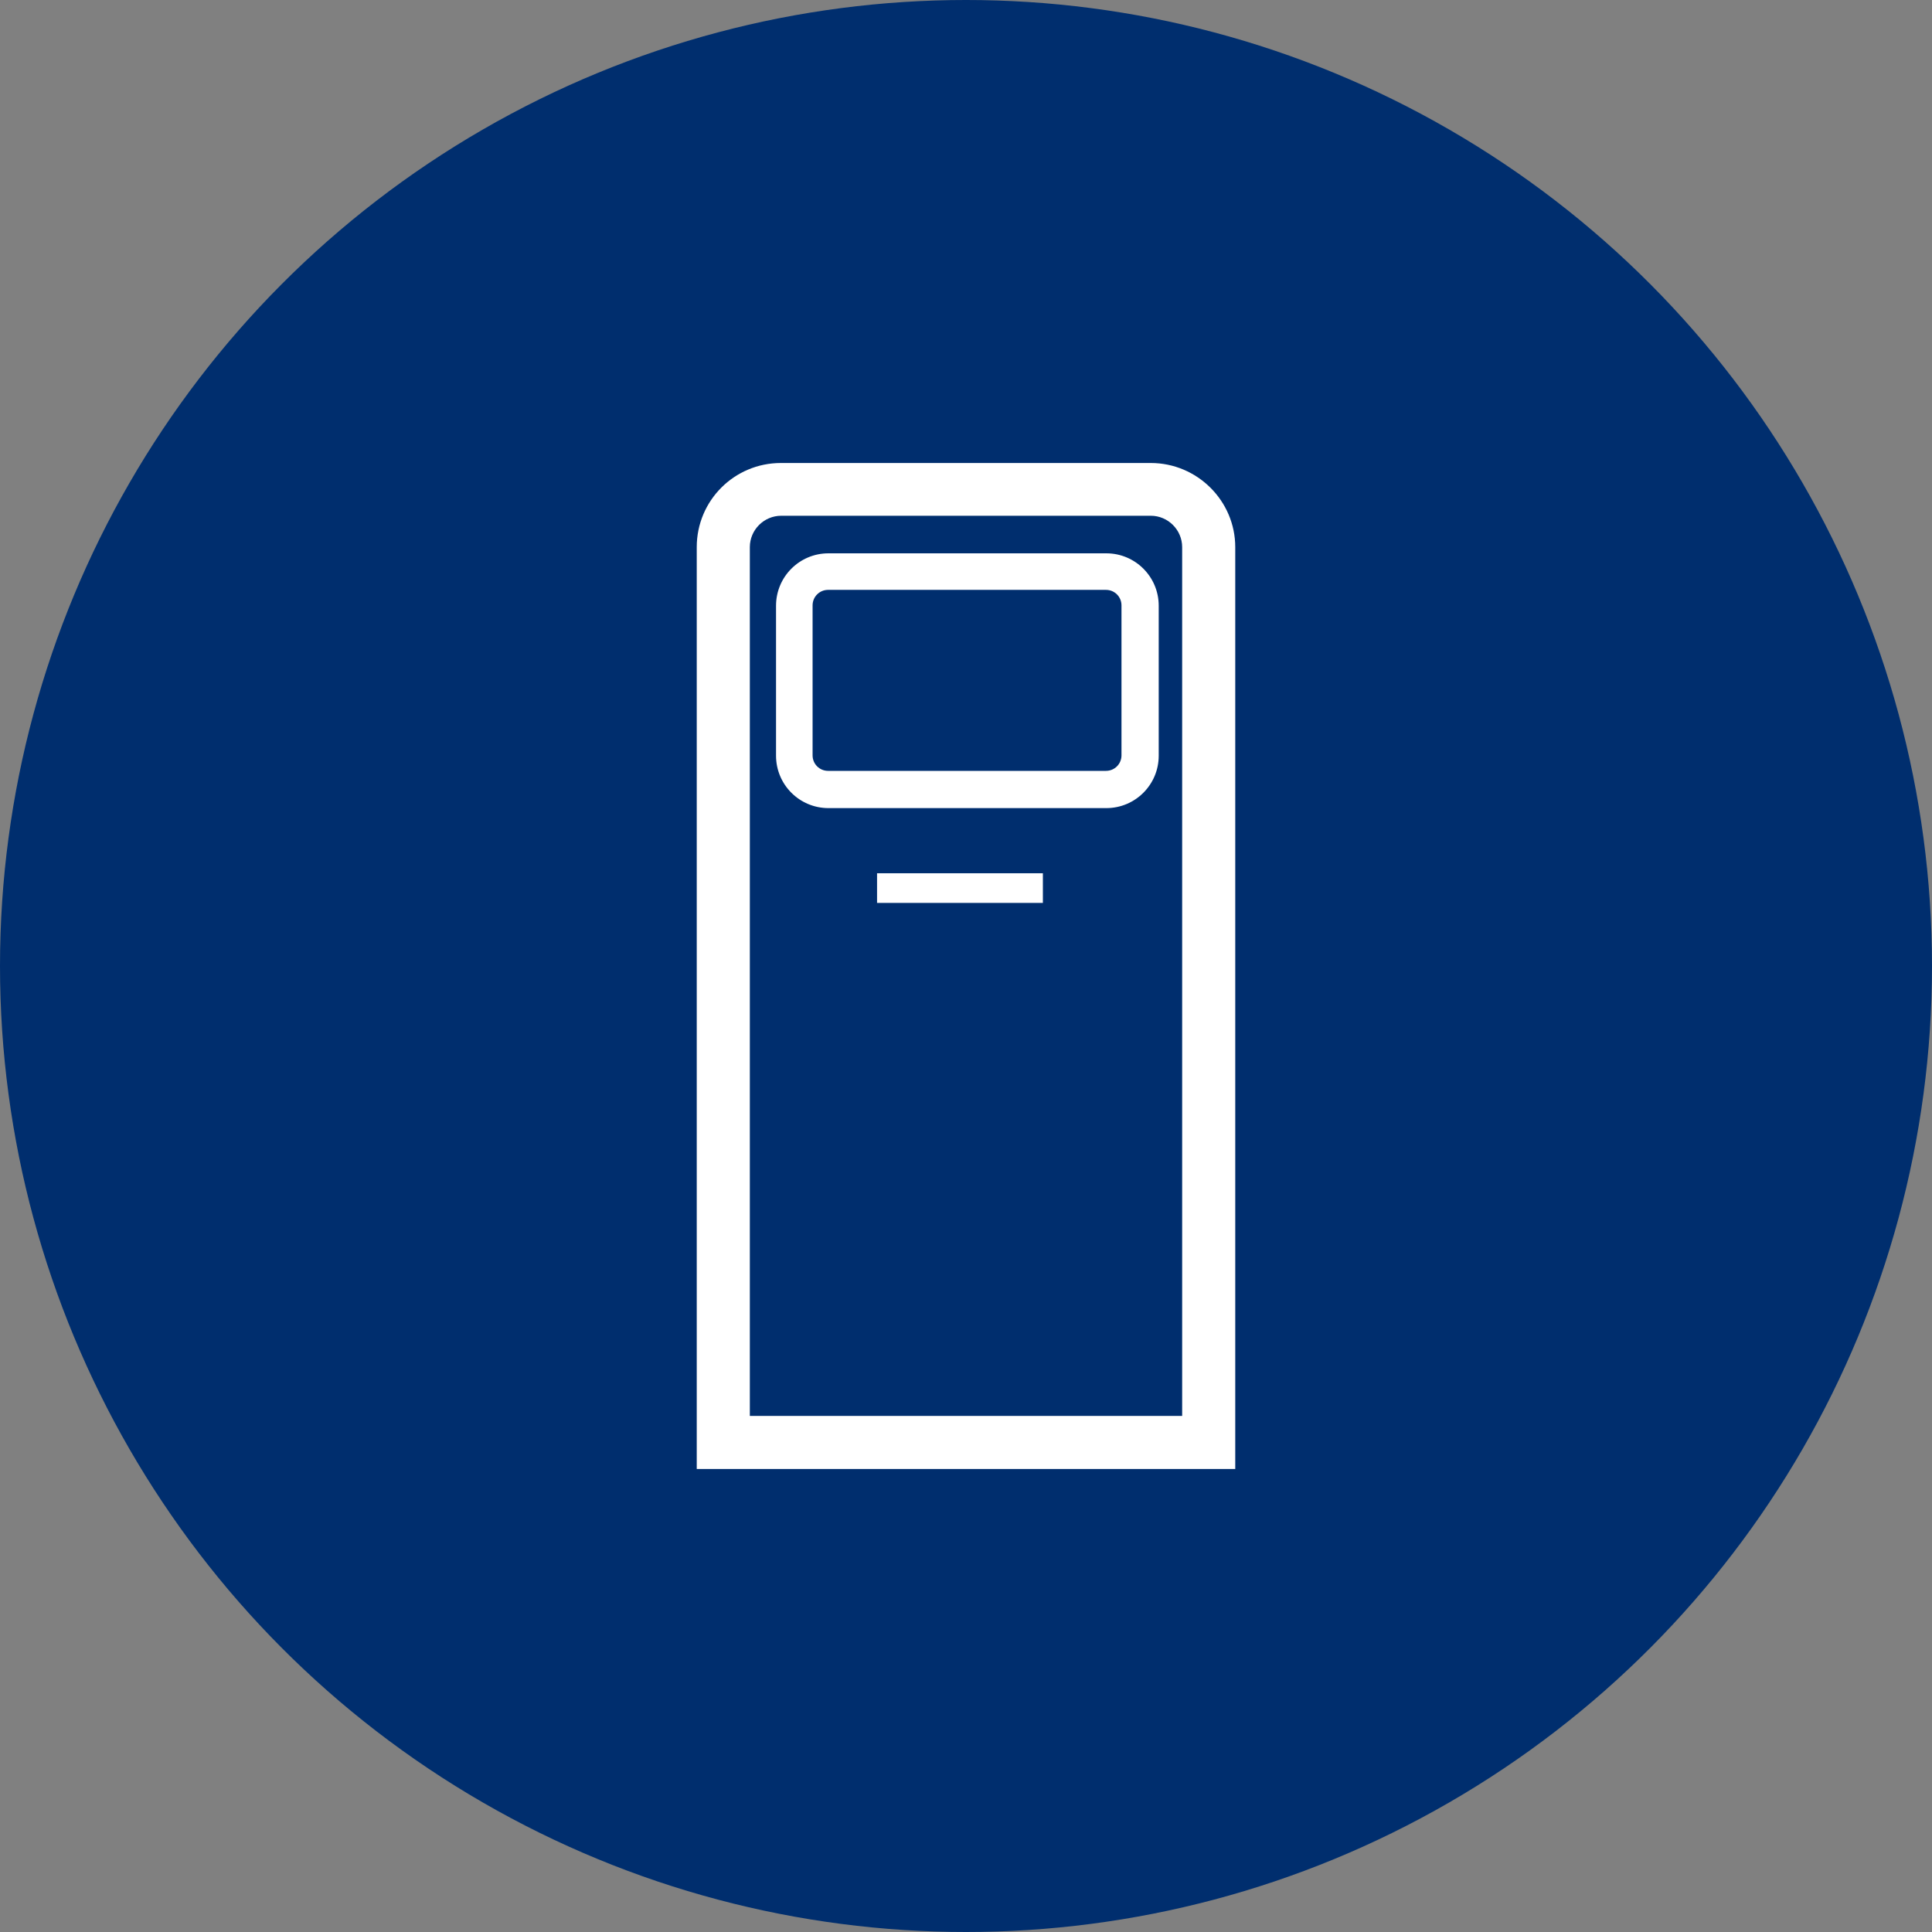 <svg xmlns="http://www.w3.org/2000/svg" width="120" height="120" xml:space="preserve" viewBox="6.7 6.7 560.4 560.4"><rect x="6.7" y="6.7" width="560.4" height="560.4" fill="#808080" stroke="none"/><style type="text/css">	.st0{fill:#FFFFFF;}	.st1{fill:none;}	.st2{fill:#002E6E;}</style>	<circle class="st0" cx="187" cy="186.2" r="11.2"></circle>	<circle class="st0" cx="187" cy="275.6" r="11.2"></circle>	<circle class="st0" cx="187" cy="365" r="11.2"></circle>	<path class="st0" d="m242.8 398.5h-89.4v-67h89.4v-22.3h-89.4v-67h201.1v-89.4c0-12.3-10.1-22.3-22.3-22.3h-178.8c-12.3 0-22.3 10.1-22.3 22.3v245.8c0 12.3 10.1 22.3 22.3 22.3h89.4v-22.4zm-89.4-245.8h178.8v67h-178.8v-67z"></path>	<path class="st0" d="m421.6 297.9v26.8c-22.3-36.9-70.4-49.2-107.2-26.8s-49.2 70.4-26.8 107.2c14.5 23.5 39.1 38 67 38v-22.3c-31.3 0-55.9-24.6-55.9-55.9s24.6-55.9 55.9-55.9c22.3 0 42.5 13.4 51.4 33.5h-29v22.5h67v-67h-22.4v-0.1z"></path>	<rect class="st1" x="108.8" y="108" width="357.5" height="357.5"></rect>	<circle class="st2" cx="286.9" cy="286.9" r="280.2"></circle>		<path class="st0" d="m365 432.8h-156.2v-267.4c0-13.5 10.9-24.4 24.4-24.4h107.3c13.5 0 24.5 11 24.5 24.4v267.4zm-140.8-15.4h125.4v-252c0-5-4.1-9.1-9.1-9.1h-107.2c-5 0-9.1 4.1-9.1 9.1v252z"></path>		<path class="st0" d="m327.6 241.1h-80.6c-8.4 0-15.2-6.8-15.2-15.2v-43.5c0-8.4 6.8-15.2 15.2-15.2h80.6c8.4 0 15.2 6.8 15.2 15.2v43.5c0 8.4-6.8 15.2-15.2 15.2zm-80.7-63.3c-2.5 0-4.5 2-4.5 4.5v43.5c0 2.5 2 4.5 4.5 4.5h80.6c2.5 0 4.5-2 4.5-4.5v-43.5c0-2.5-2-4.5-4.5-4.5h-80.6z"></path>		<rect class="st0" x="261.1" y="260" width="48.1" height="8.6"></rect></svg>